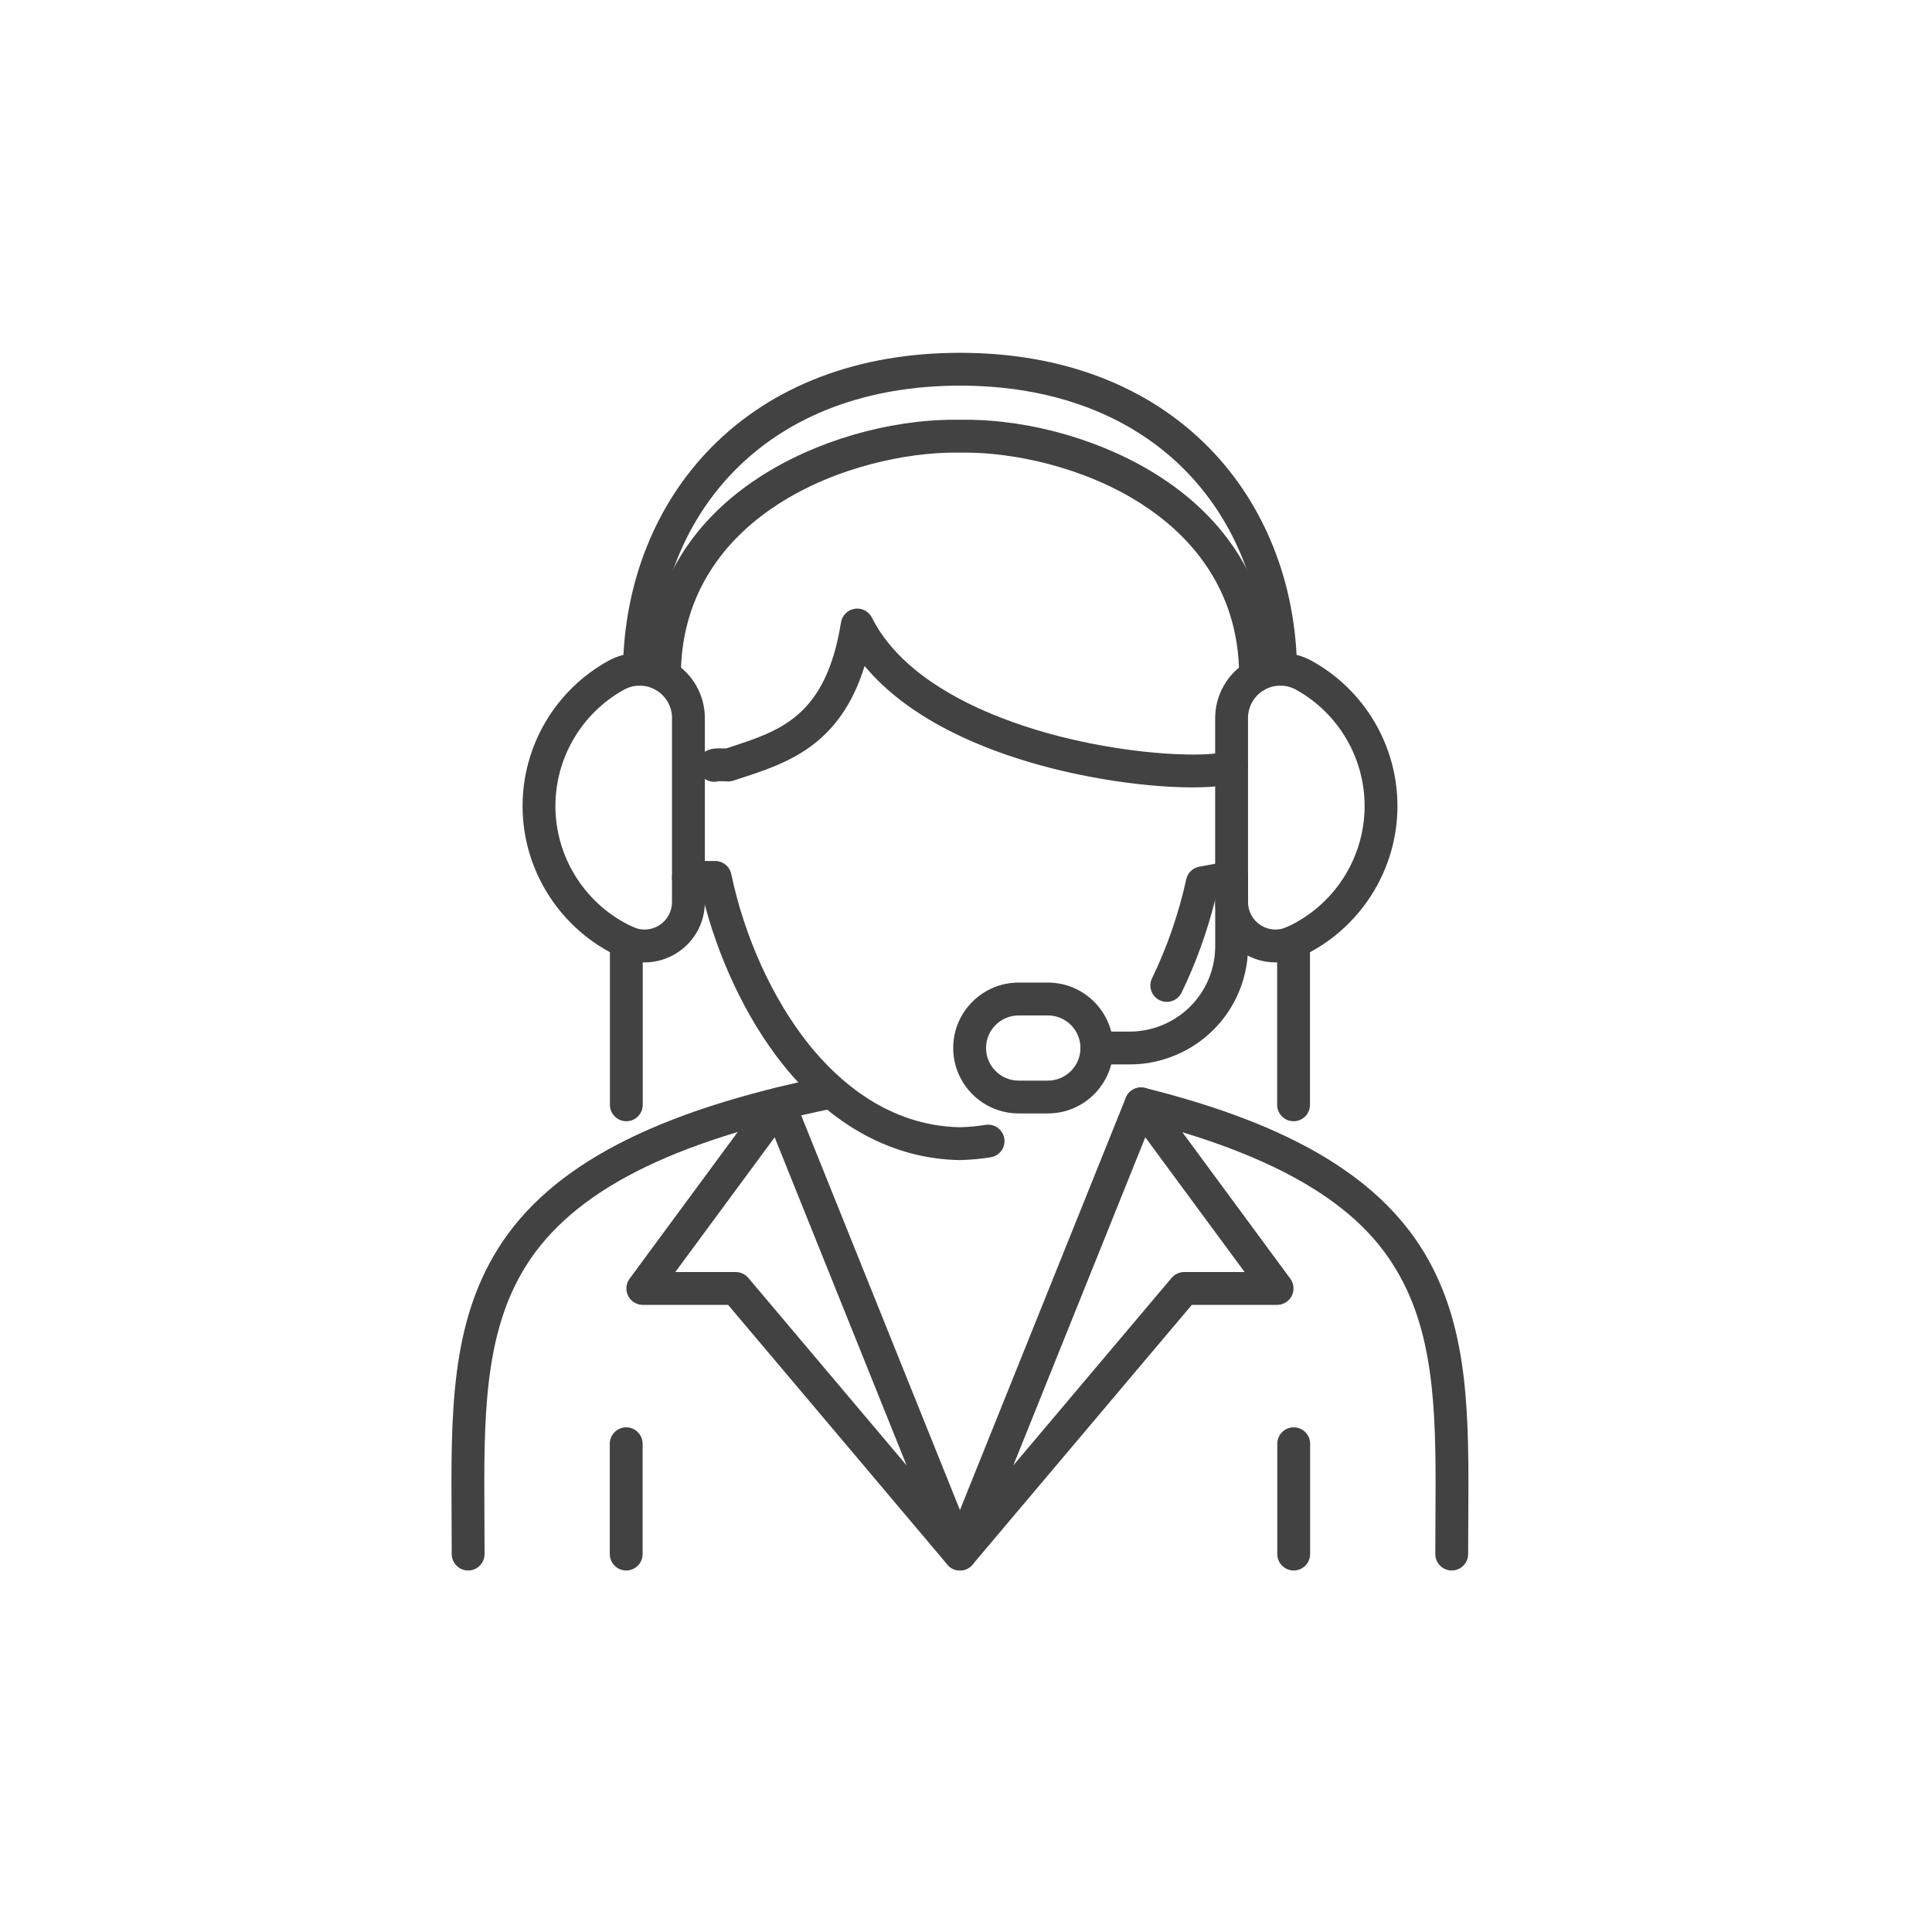 <?xml version="1.0" encoding="utf-8"?>
<!-- Generator: Adobe Illustrator 23.0.3, SVG Export Plug-In . SVG Version: 6.00 Build 0)  -->
<svg version="1.1" xmlns="http://www.w3.org/2000/svg" xmlns:xlink="http://www.w3.org/1999/xlink" x="0px" y="0px"
	 viewBox="0 0 1000 1000" style="enable-background:new 0 0 1000 1000;" xml:space="preserve">
<style type="text/css">
	.st0{fill:#424242;}
</style>
<g id="Background">
</g>
<g id="Object">
	<g id="New_Symbol">
	</g>
	<g id="New_Symbol_19">
		<g>
			<g>
				<path class="st0" d="M751.41,812.88c-4.69,0-8.5-3.81-8.5-8.5c0-6.36,0.04-12.63,0.08-18.8c0.3-48.79,0.55-90.92-18.42-125.07
					c-13-23.41-41.25-57.27-136.02-80.9c-4.55-1.14-7.33-5.75-6.19-10.3c1.13-4.56,5.75-7.33,10.3-6.19
					c77.02,19.21,123.65,47.53,146.77,89.14c21.14,38.05,20.87,82.25,20.56,133.43c-0.04,6.14-0.08,12.37-0.08,18.7
					C759.91,809.07,756.11,812.88,751.41,812.88z"/>
			</g>
			<g>
				<path class="st0" d="M242.31,812.88c-4.69,0-8.5-3.81-8.5-8.5c0-6.27-0.04-12.46-0.07-18.55
					c-0.32-53.87-0.6-100.39,24.16-139.75c26.85-42.68,81.02-70.99,170.46-89.1c0.59-0.13,1.2-0.22,1.84-0.2h0.06
					c4.69,0,8.5,3.81,8.5,8.5c0,4.28-3.16,7.82-7.27,8.41c-84.43,17.12-135.03,43.01-159.2,81.44
					c-22.12,35.16-21.85,79.39-21.55,130.6c0.04,6.13,0.07,12.34,0.07,18.65C250.81,809.07,247.01,812.88,242.31,812.88z"/>
			</g>
			<g>
				<path class="st0" d="M330.95,354.87c-0.04,0-0.07,0-0.11,0c-4.69-0.06-8.45-3.91-8.39-8.61c0.57-44.64,16.84-85.39,45.8-114.75
					c31.56-31.99,76.04-48.9,128.64-48.9c52.6,0,97.09,16.91,128.65,48.9c28.96,29.36,45.23,70.11,45.8,114.75
					c0.06,4.69-3.7,8.55-8.39,8.61c-0.04,0-0.07,0-0.11,0c-4.64,0-8.44-3.73-8.5-8.39c-0.51-40.22-15.04-76.81-40.9-103.03
					c-28.29-28.68-68.6-43.84-116.55-43.84c-47.95,0-88.25,15.16-116.54,43.84c-25.86,26.22-40.39,62.81-40.91,103.03
					C339.39,351.13,335.59,354.87,330.95,354.87z"/>
			</g>
			<g>
				<path class="st0" d="M617.22,407.56c-0.42,0-0.85,0-1.29,0c-13.23-0.09-29.28-1.63-45.18-4.33
					c-19.82-3.36-49.17-10.17-76.38-23.5c-19.97-9.78-35.65-21.52-46.84-35.02c-12.85,41.52-40.43,50.44-65.14,58.42l-2.92,0.95
					c-1.23,0.4-2.54,0.52-3.81,0.33c-0.45-0.02-1.62-0.05-3.48-0.05c-0.12,0-0.23,0-0.35,0c-4.22,1.13-8.67-1.13-10.19-5.31
					c-1.6-4.41,0.68-9.29,5.09-10.89c2.2-0.8,4.15-0.8,5.45-0.8c1.57,0,2.72,0.02,3.6,0.04l1.39-0.45
					c27-8.72,50.31-16.26,58.13-64.8c0.59-3.64,3.45-6.49,7.09-7.05c3.65-0.57,7.23,1.29,8.89,4.58
					c18.46,36.7,68.91,54.3,97.34,61.52c41.26,10.48,77.25,10.43,83.81,8.09c3.37-2.49,8.15-2.15,11.14,0.94
					c3.26,3.37,3.17,8.76-0.2,12.02C641.58,403.99,637.88,407.56,617.22,407.56z M374.8,404.24L374.8,404.24z M374.78,404.23
					c0,0,0.01,0,0.01,0C374.79,404.23,374.78,404.23,374.78,404.23z M632.73,389.17L632.73,389.17L632.73,389.17z"/>
			</g>
			<g>
				<path class="st0" d="M603.93,518.57c-1.25,0-2.51-0.28-3.71-0.86c-4.22-2.05-5.98-7.14-3.93-11.36
					c7.73-15.9,13.85-33.61,17.7-51.21c0.73-3.34,3.39-5.92,6.76-6.54l15.17-2.81c4.62-0.85,9.05,2.2,9.9,6.81s-2.2,9.05-6.81,9.9
					l-9.69,1.79c-4.15,17.06-10.24,34.06-17.74,49.49C610.11,516.81,607.08,518.57,603.93,518.57z"/>
			</g>
			<g>
				<path class="st0" d="M496.89,600.46c-0.05,0-0.1,0-0.14,0c-34.49-0.59-66.11-17.67-91.46-49.39
					c-18.94-23.7-34.01-55.6-41.91-88.42h-7.05c-4.69,0-8.5-3.81-8.5-8.5s3.81-8.5,8.5-8.5h13.85c4.02,0,7.49,2.82,8.32,6.76
					c6.84,32.65,21.44,64.74,40.07,88.05c15.37,19.24,41.42,42.29,78.28,43c4.89-0.15,9.32-0.56,13.15-1.22
					c4.63-0.79,9.02,2.32,9.81,6.94c0.79,4.63-2.31,9.02-6.94,9.81c-4.67,0.8-9.96,1.29-15.72,1.46
					C497.06,600.46,496.98,600.46,496.89,600.46z"/>
			</g>
			<g>
				<path class="st0" d="M660.16,498.13c-5.88,0-11.73-1.68-16.86-4.98c-8.98-5.77-14.33-15.58-14.33-26.25v-95.26
					c0-11.91,6.36-23.06,16.6-29.09c10.26-6.05,23.1-6.21,33.51-0.43c27.29,15.14,44.24,43.92,44.24,75.09
					c0,33.49-19.69,64.14-50.17,78.08C668.99,497.19,664.57,498.13,660.16,498.13z M662.7,354.89c-2.95,0-5.89,0.77-8.5,2.31
					c-5.08,2.99-8.23,8.53-8.23,14.45v95.26c0,4.86,2.44,9.32,6.53,11.95c4.09,2.63,9.17,3,13.58,0.98
					c24.45-11.18,40.24-35.76,40.24-62.62c0-25-13.6-48.08-35.49-60.23C668.31,355.59,665.5,354.89,662.7,354.89z"/>
			</g>
			<g>
				<path class="st0" d="M333.63,498.14c-4.4,0-8.82-0.94-12.98-2.84c-30.48-13.94-50.17-44.59-50.17-78.08
					c0-31.18,16.95-59.95,44.24-75.1c10.41-5.78,23.25-5.61,33.51,0.43c10.24,6.04,16.6,17.18,16.6,29.09v95.26
					c0,10.67-5.36,20.48-14.33,26.25C345.36,496.46,339.51,498.14,333.63,498.14z M331.1,354.89c-2.8,0-5.61,0.7-8.13,2.1
					c-21.89,12.15-35.49,35.23-35.49,60.23c0,26.86,15.8,51.44,40.24,62.62c4.41,2.02,9.49,1.65,13.58-0.98
					c4.09-2.63,6.53-7.09,6.53-11.95v-95.26c0-5.92-3.15-11.46-8.23-14.45C336.99,355.66,334.04,354.89,331.1,354.89z"/>
			</g>
			<g>
				<path class="st0" d="M496.87,812.88c-1.5,0-3.01-0.4-4.38-1.22c-3.58-2.15-5.06-6.58-3.5-10.46l93.73-233.03
					c1.15-2.86,3.76-4.87,6.81-5.26c3.06-0.38,6.09,0.91,7.91,3.39l70.43,95.56c1.9,2.58,2.19,6.01,0.74,8.88s-4.38,4.67-7.59,4.67
					h-44.15l-113.5,134.45C501.7,811.83,499.3,812.88,496.87,812.88z M592.8,588.66l-68.3,169.82l81.93-97.06
					c1.62-1.91,3.99-3.02,6.5-3.02h31.28L592.8,588.66z"/>
			</g>
			<g>
				<path class="st0" d="M496.88,812.88c-2.43,0-4.83-1.04-6.5-3.02L376.87,675.41h-44.15c-3.21,0-6.14-1.8-7.59-4.67
					c-1.45-2.86-1.16-6.29,0.74-8.88l70.43-95.56c1.83-2.48,4.86-3.77,7.91-3.39c3.06,0.39,5.66,2.4,6.81,5.26l93.73,233.03
					c1.56,3.87,0.07,8.3-3.5,10.46C499.89,812.48,498.38,812.88,496.88,812.88z M349.54,658.41h31.28c2.5,0,4.88,1.1,6.5,3.02
					l81.94,97.06l-68.3-169.82L349.54,658.41z"/>
			</g>
			<g>
				<g>
					<path class="st0" d="M542.39,576.31h-15.14c-18.67,0-33.87-15.2-33.87-33.88c0-18.67,15.19-33.85,33.87-33.85h15.14
						c18.67,0,33.86,15.19,33.86,33.85C576.25,561.12,561.06,576.31,542.39,576.31z M527.25,525.59c-9.3,0-16.87,7.56-16.87,16.85
						c0,9.31,7.57,16.88,16.87,16.88h15.14c9.3,0,16.86-7.57,16.86-16.88c0-9.29-7.56-16.85-16.86-16.85H527.25z"/>
				</g>
				<g>
					<path class="st0" d="M584.84,550.94h-17.12c-4.69,0-8.5-3.81-8.5-8.5s3.81-8.5,8.5-8.5h17.12c6.02,0,11.92-1.24,17.54-3.69
						c16.17-6.98,26.61-22.86,26.61-40.47v-35.62c0-4.69,3.81-8.5,8.5-8.5s8.5,3.81,8.5,8.5v35.62c0,24.41-14.46,46.42-36.84,56.07
						C601.4,549.22,593.21,550.94,584.84,550.94z"/>
				</g>
			</g>
			<g>
				<path class="st0" d="M649.87,358.36c-4.69,0-8.5-3.81-8.5-8.5c0-46.46-27.17-73.85-49.96-88.65
					c-30.59-19.86-67.44-26.94-91.73-26.94h-5.59c-24.28,0-61.13,7.08-91.72,26.94c-22.79,14.8-49.96,42.2-49.96,88.65
					c0,4.69-3.81,8.5-8.5,8.5s-8.5-3.81-8.5-8.5c0-42.81,19.95-78.4,57.7-102.91c28.63-18.59,66.38-29.69,100.98-29.69h5.59
					c34.61,0,72.36,11.1,100.99,29.69c37.75,24.51,57.7,60.1,57.7,102.91C658.37,354.56,654.57,358.36,649.87,358.36z"/>
			</g>
			<g>
				<path class="st0" d="M669.62,812.88c-4.69,0-8.5-3.81-8.5-8.5v-57.09c0-4.69,3.81-8.5,8.5-8.5s8.5,3.81,8.5,8.5v57.09
					C678.12,809.07,674.31,812.88,669.62,812.88z"/>
			</g>
			<g>
				<path class="st0" d="M324.12,812.88c-4.69,0-8.5-3.81-8.5-8.5v-57.09c0-4.69,3.81-8.5,8.5-8.5s8.5,3.81,8.5,8.5v57.09
					C332.62,809.07,328.82,812.88,324.12,812.88z"/>
			</g>
			<g>
				<path class="st0" d="M669.55,580.35c-4.69,0-8.5-3.81-8.5-8.5v-84.24c0-4.69,3.81-8.5,8.5-8.5s8.5,3.81,8.5,8.5v84.24
					C678.05,576.54,674.25,580.35,669.55,580.35z"/>
			</g>
			<g>
				<path class="st0" d="M324.19,580.35c-4.69,0-8.5-3.81-8.5-8.5v-84.24c0-4.69,3.81-8.5,8.5-8.5s8.5,3.81,8.5,8.5v84.24
					C332.69,576.54,328.88,580.35,324.19,580.35z"/>
			</g>
		</g>
	</g>
</g>
<g id="Text">
</g>
</svg>
